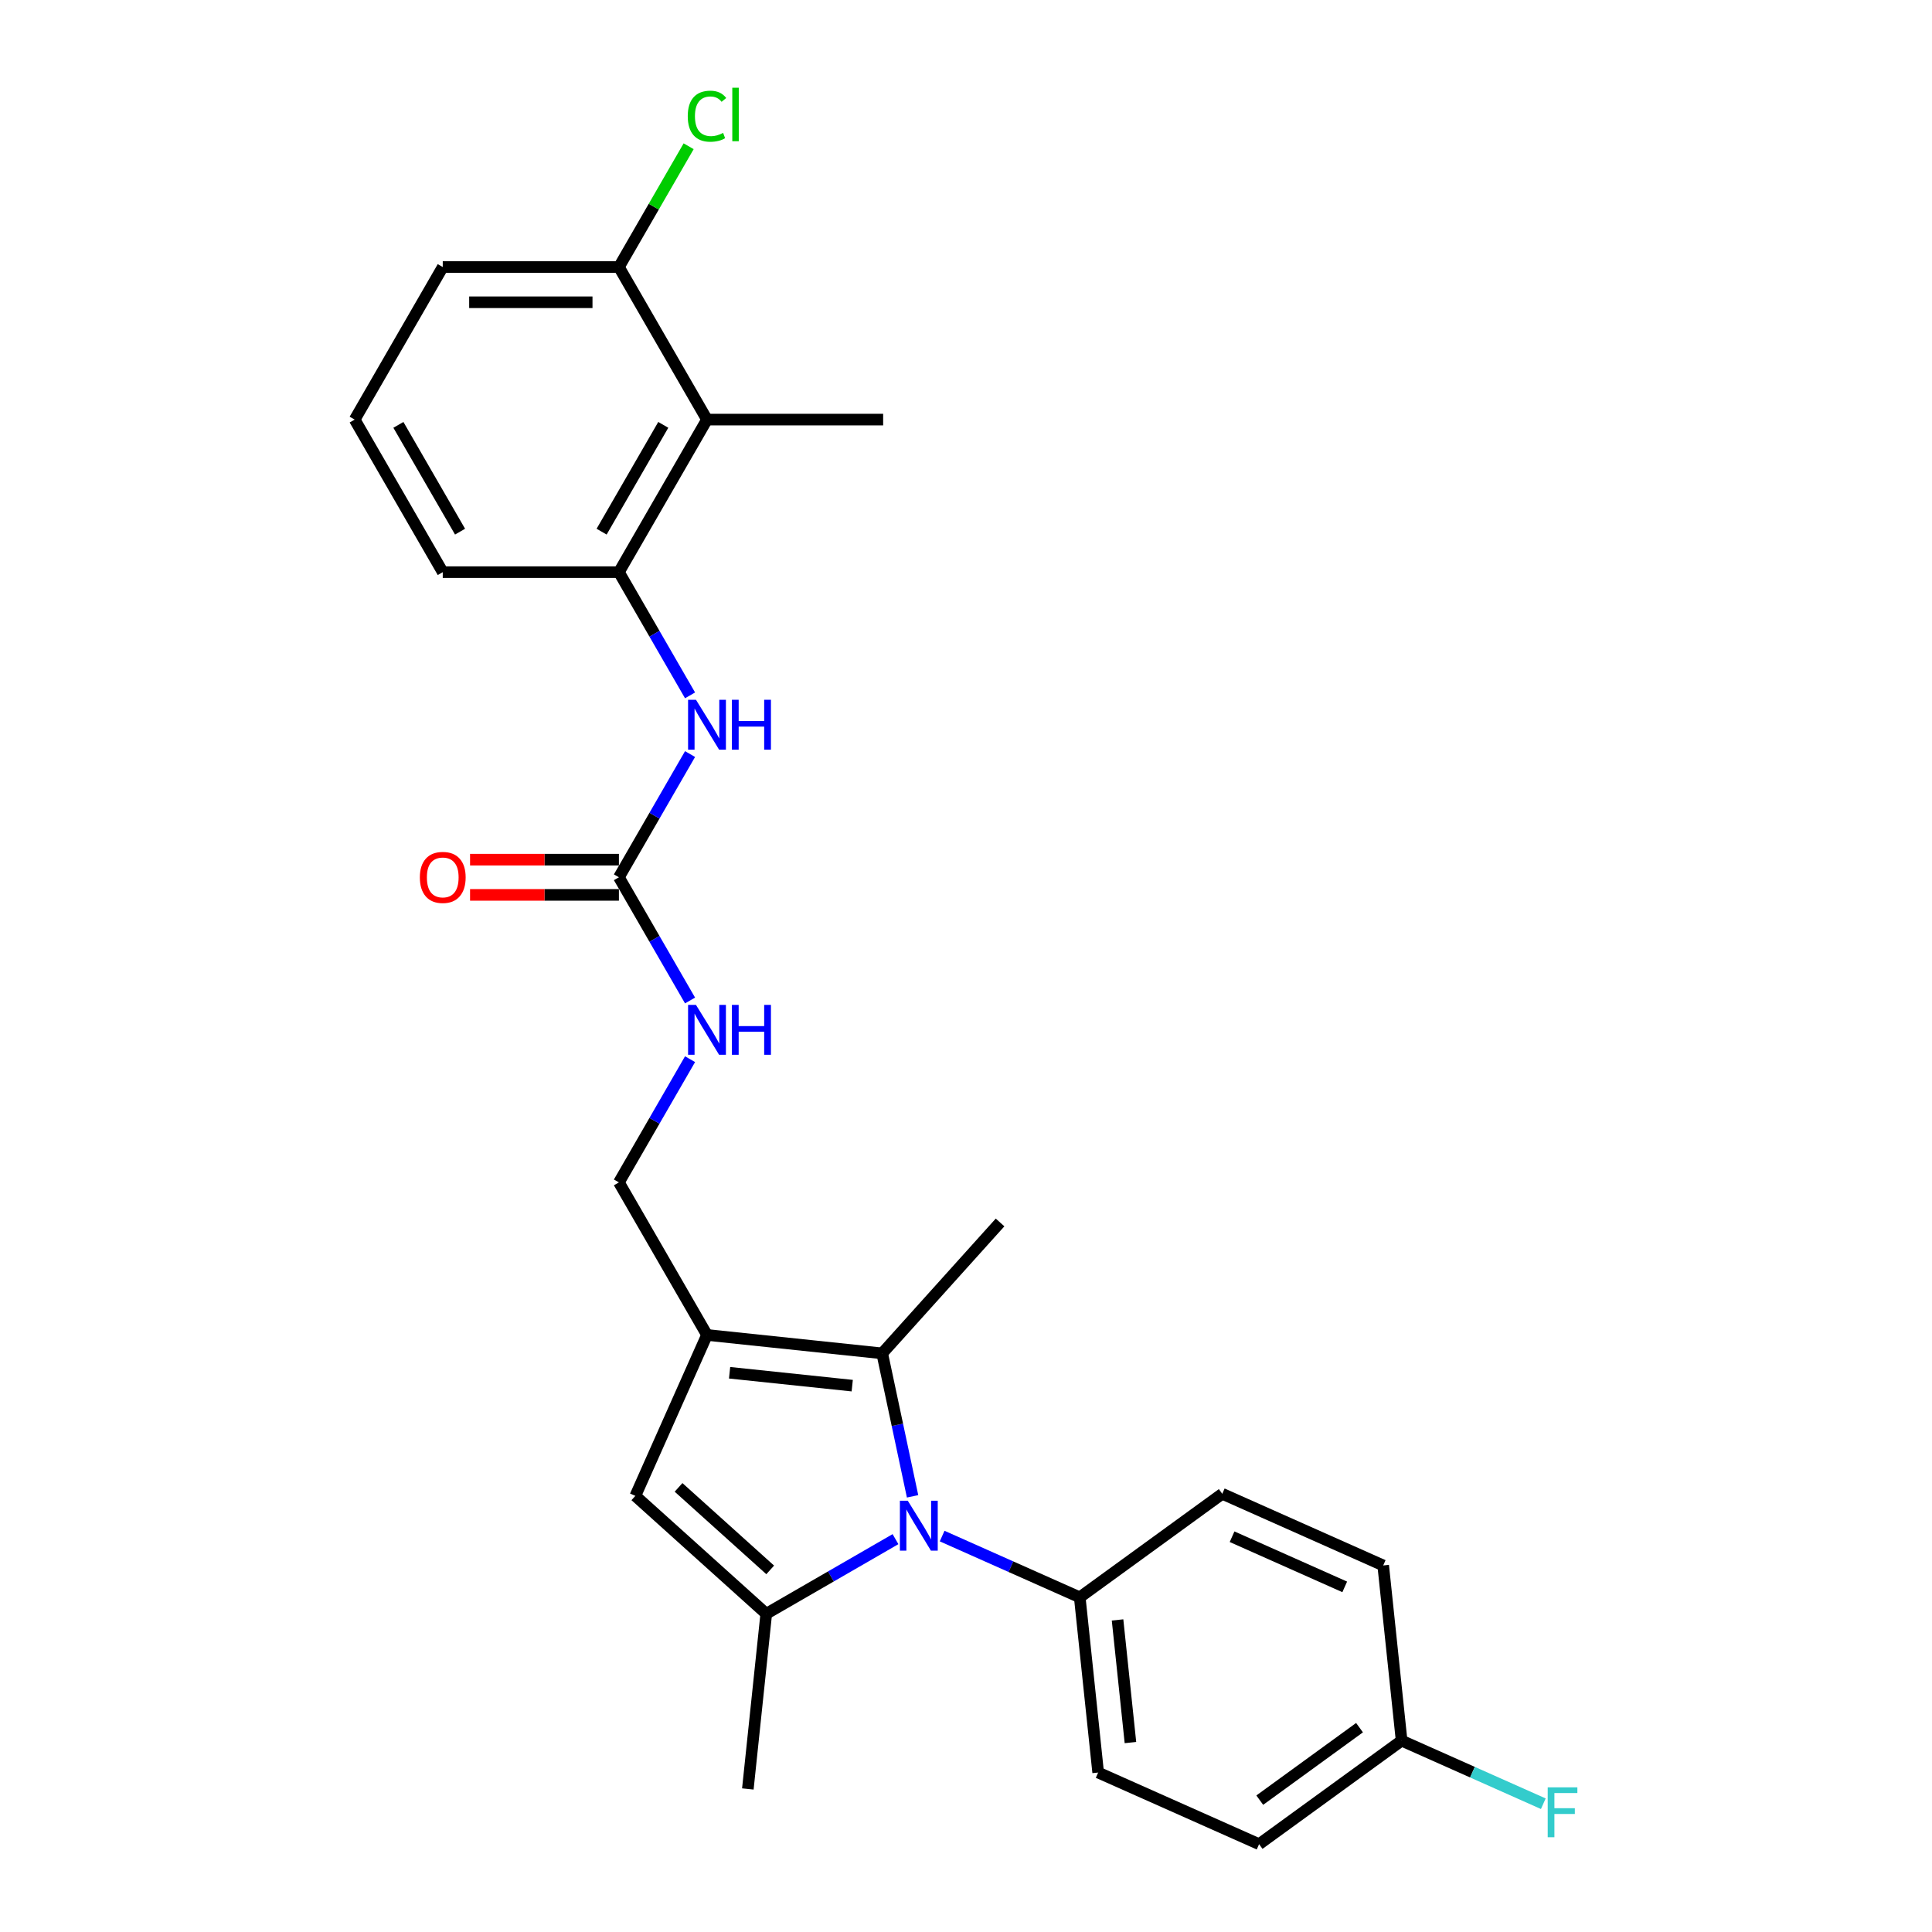 <?xml version='1.0' encoding='iso-8859-1'?>
<svg version='1.1' baseProfile='full'
              xmlns='http://www.w3.org/2000/svg'
                      xmlns:rdkit='http://www.rdkit.org/xml'
                      xmlns:xlink='http://www.w3.org/1999/xlink'
                  xml:space='preserve'
width='1000px' height='1000px' viewBox='0 0 1000 1000'>
<!-- END OF HEADER -->
<rect style='opacity:1.0;fill:#FFFFFF;stroke:none' width='1000' height='1000' x='0' y='0'> </rect>
<path class='bond-0' d='M 463.506,796.661 L 430.06,815.971' style='fill:none;fill-rule:evenodd;stroke:#0000FF;stroke-width:6px;stroke-linecap:butt;stroke-linejoin:miter;stroke-opacity:1' />
<path class='bond-0' d='M 430.06,815.971 L 396.613,835.281' style='fill:none;fill-rule:evenodd;stroke:#000000;stroke-width:6px;stroke-linecap:butt;stroke-linejoin:miter;stroke-opacity:1' />
<path class='bond-2' d='M 472.349,774.5 L 464.485,737.501' style='fill:none;fill-rule:evenodd;stroke:#0000FF;stroke-width:6px;stroke-linecap:butt;stroke-linejoin:miter;stroke-opacity:1' />
<path class='bond-2' d='M 464.485,737.501 L 456.621,700.502' style='fill:none;fill-rule:evenodd;stroke:#000000;stroke-width:6px;stroke-linecap:butt;stroke-linejoin:miter;stroke-opacity:1' />
<path class='bond-8' d='M 487.651,795.066 L 523.263,810.922' style='fill:none;fill-rule:evenodd;stroke:#0000FF;stroke-width:6px;stroke-linecap:butt;stroke-linejoin:miter;stroke-opacity:1' />
<path class='bond-8' d='M 523.263,810.922 L 558.876,826.777' style='fill:none;fill-rule:evenodd;stroke:#000000;stroke-width:6px;stroke-linecap:butt;stroke-linejoin:miter;stroke-opacity:1' />
<path class='bond-3' d='M 396.613,835.281 L 328.853,774.269' style='fill:none;fill-rule:evenodd;stroke:#000000;stroke-width:6px;stroke-linecap:butt;stroke-linejoin:miter;stroke-opacity:1' />
<path class='bond-3' d='M 398.651,812.577 L 351.219,769.869' style='fill:none;fill-rule:evenodd;stroke:#000000;stroke-width:6px;stroke-linecap:butt;stroke-linejoin:miter;stroke-opacity:1' />
<path class='bond-16' d='M 396.613,835.281 L 387.082,925.963' style='fill:none;fill-rule:evenodd;stroke:#000000;stroke-width:6px;stroke-linecap:butt;stroke-linejoin:miter;stroke-opacity:1' />
<path class='bond-1' d='M 365.939,690.971 L 456.621,700.502' style='fill:none;fill-rule:evenodd;stroke:#000000;stroke-width:6px;stroke-linecap:butt;stroke-linejoin:miter;stroke-opacity:1' />
<path class='bond-1' d='M 377.635,710.537 L 441.112,717.209' style='fill:none;fill-rule:evenodd;stroke:#000000;stroke-width:6px;stroke-linecap:butt;stroke-linejoin:miter;stroke-opacity:1' />
<path class='bond-9' d='M 365.939,690.971 L 320.349,612.006' style='fill:none;fill-rule:evenodd;stroke:#000000;stroke-width:6px;stroke-linecap:butt;stroke-linejoin:miter;stroke-opacity:1' />
<path class='bond-26' d='M 365.939,690.971 L 328.853,774.269' style='fill:none;fill-rule:evenodd;stroke:#000000;stroke-width:6px;stroke-linecap:butt;stroke-linejoin:miter;stroke-opacity:1' />
<path class='bond-18' d='M 456.621,700.502 L 517.633,632.742' style='fill:none;fill-rule:evenodd;stroke:#000000;stroke-width:6px;stroke-linecap:butt;stroke-linejoin:miter;stroke-opacity:1' />
<path class='bond-4' d='M 320.349,454.076 L 338.759,485.964' style='fill:none;fill-rule:evenodd;stroke:#000000;stroke-width:6px;stroke-linecap:butt;stroke-linejoin:miter;stroke-opacity:1' />
<path class='bond-4' d='M 338.759,485.964 L 357.169,517.851' style='fill:none;fill-rule:evenodd;stroke:#0000FF;stroke-width:6px;stroke-linecap:butt;stroke-linejoin:miter;stroke-opacity:1' />
<path class='bond-7' d='M 320.349,454.076 L 338.759,422.189' style='fill:none;fill-rule:evenodd;stroke:#000000;stroke-width:6px;stroke-linecap:butt;stroke-linejoin:miter;stroke-opacity:1' />
<path class='bond-7' d='M 338.759,422.189 L 357.169,390.302' style='fill:none;fill-rule:evenodd;stroke:#0000FF;stroke-width:6px;stroke-linecap:butt;stroke-linejoin:miter;stroke-opacity:1' />
<path class='bond-12' d='M 320.349,444.958 L 281.825,444.958' style='fill:none;fill-rule:evenodd;stroke:#000000;stroke-width:6px;stroke-linecap:butt;stroke-linejoin:miter;stroke-opacity:1' />
<path class='bond-12' d='M 281.825,444.958 L 243.301,444.958' style='fill:none;fill-rule:evenodd;stroke:#FF0000;stroke-width:6px;stroke-linecap:butt;stroke-linejoin:miter;stroke-opacity:1' />
<path class='bond-12' d='M 320.349,463.194 L 281.825,463.194' style='fill:none;fill-rule:evenodd;stroke:#000000;stroke-width:6px;stroke-linecap:butt;stroke-linejoin:miter;stroke-opacity:1' />
<path class='bond-12' d='M 281.825,463.194 L 243.301,463.194' style='fill:none;fill-rule:evenodd;stroke:#FF0000;stroke-width:6px;stroke-linecap:butt;stroke-linejoin:miter;stroke-opacity:1' />
<path class='bond-5' d='M 365.939,217.181 L 320.349,296.146' style='fill:none;fill-rule:evenodd;stroke:#000000;stroke-width:6px;stroke-linecap:butt;stroke-linejoin:miter;stroke-opacity:1' />
<path class='bond-5' d='M 343.308,219.908 L 311.394,275.184' style='fill:none;fill-rule:evenodd;stroke:#000000;stroke-width:6px;stroke-linecap:butt;stroke-linejoin:miter;stroke-opacity:1' />
<path class='bond-11' d='M 365.939,217.181 L 320.349,138.216' style='fill:none;fill-rule:evenodd;stroke:#000000;stroke-width:6px;stroke-linecap:butt;stroke-linejoin:miter;stroke-opacity:1' />
<path class='bond-23' d='M 365.939,217.181 L 457.12,217.181' style='fill:none;fill-rule:evenodd;stroke:#000000;stroke-width:6px;stroke-linecap:butt;stroke-linejoin:miter;stroke-opacity:1' />
<path class='bond-6' d='M 320.349,296.146 L 338.759,328.034' style='fill:none;fill-rule:evenodd;stroke:#000000;stroke-width:6px;stroke-linecap:butt;stroke-linejoin:miter;stroke-opacity:1' />
<path class='bond-6' d='M 338.759,328.034 L 357.169,359.921' style='fill:none;fill-rule:evenodd;stroke:#0000FF;stroke-width:6px;stroke-linecap:butt;stroke-linejoin:miter;stroke-opacity:1' />
<path class='bond-22' d='M 320.349,296.146 L 229.168,296.146' style='fill:none;fill-rule:evenodd;stroke:#000000;stroke-width:6px;stroke-linecap:butt;stroke-linejoin:miter;stroke-opacity:1' />
<path class='bond-13' d='M 558.876,826.777 L 568.407,917.459' style='fill:none;fill-rule:evenodd;stroke:#000000;stroke-width:6px;stroke-linecap:butt;stroke-linejoin:miter;stroke-opacity:1' />
<path class='bond-13' d='M 578.442,838.473 L 585.114,901.95' style='fill:none;fill-rule:evenodd;stroke:#000000;stroke-width:6px;stroke-linecap:butt;stroke-linejoin:miter;stroke-opacity:1' />
<path class='bond-14' d='M 558.876,826.777 L 632.643,773.183' style='fill:none;fill-rule:evenodd;stroke:#000000;stroke-width:6px;stroke-linecap:butt;stroke-linejoin:miter;stroke-opacity:1' />
<path class='bond-10' d='M 320.349,612.006 L 338.759,580.119' style='fill:none;fill-rule:evenodd;stroke:#000000;stroke-width:6px;stroke-linecap:butt;stroke-linejoin:miter;stroke-opacity:1' />
<path class='bond-10' d='M 338.759,580.119 L 357.169,548.232' style='fill:none;fill-rule:evenodd;stroke:#0000FF;stroke-width:6px;stroke-linecap:butt;stroke-linejoin:miter;stroke-opacity:1' />
<path class='bond-17' d='M 320.349,138.216 L 338.396,106.958' style='fill:none;fill-rule:evenodd;stroke:#000000;stroke-width:6px;stroke-linecap:butt;stroke-linejoin:miter;stroke-opacity:1' />
<path class='bond-17' d='M 338.396,106.958 L 356.442,75.701' style='fill:none;fill-rule:evenodd;stroke:#00CC00;stroke-width:6px;stroke-linecap:butt;stroke-linejoin:miter;stroke-opacity:1' />
<path class='bond-28' d='M 320.349,138.216 L 229.168,138.216' style='fill:none;fill-rule:evenodd;stroke:#000000;stroke-width:6px;stroke-linecap:butt;stroke-linejoin:miter;stroke-opacity:1' />
<path class='bond-28' d='M 306.672,156.453 L 242.845,156.453' style='fill:none;fill-rule:evenodd;stroke:#000000;stroke-width:6px;stroke-linecap:butt;stroke-linejoin:miter;stroke-opacity:1' />
<path class='bond-19' d='M 568.407,917.459 L 651.705,954.545' style='fill:none;fill-rule:evenodd;stroke:#000000;stroke-width:6px;stroke-linecap:butt;stroke-linejoin:miter;stroke-opacity:1' />
<path class='bond-20' d='M 632.643,773.183 L 715.941,810.269' style='fill:none;fill-rule:evenodd;stroke:#000000;stroke-width:6px;stroke-linecap:butt;stroke-linejoin:miter;stroke-opacity:1' />
<path class='bond-20' d='M 637.72,795.405 L 696.029,821.366' style='fill:none;fill-rule:evenodd;stroke:#000000;stroke-width:6px;stroke-linecap:butt;stroke-linejoin:miter;stroke-opacity:1' />
<path class='bond-15' d='M 725.472,900.951 L 715.941,810.269' style='fill:none;fill-rule:evenodd;stroke:#000000;stroke-width:6px;stroke-linecap:butt;stroke-linejoin:miter;stroke-opacity:1' />
<path class='bond-21' d='M 725.472,900.951 L 762.142,917.277' style='fill:none;fill-rule:evenodd;stroke:#000000;stroke-width:6px;stroke-linecap:butt;stroke-linejoin:miter;stroke-opacity:1' />
<path class='bond-21' d='M 762.142,917.277 L 798.813,933.604' style='fill:none;fill-rule:evenodd;stroke:#33CCCC;stroke-width:6px;stroke-linecap:butt;stroke-linejoin:miter;stroke-opacity:1' />
<path class='bond-27' d='M 725.472,900.951 L 651.705,954.545' style='fill:none;fill-rule:evenodd;stroke:#000000;stroke-width:6px;stroke-linecap:butt;stroke-linejoin:miter;stroke-opacity:1' />
<path class='bond-27' d='M 703.688,894.236 L 652.051,931.753' style='fill:none;fill-rule:evenodd;stroke:#000000;stroke-width:6px;stroke-linecap:butt;stroke-linejoin:miter;stroke-opacity:1' />
<path class='bond-24' d='M 229.168,296.146 L 183.577,217.181' style='fill:none;fill-rule:evenodd;stroke:#000000;stroke-width:6px;stroke-linecap:butt;stroke-linejoin:miter;stroke-opacity:1' />
<path class='bond-24' d='M 238.122,275.184 L 206.209,219.908' style='fill:none;fill-rule:evenodd;stroke:#000000;stroke-width:6px;stroke-linecap:butt;stroke-linejoin:miter;stroke-opacity:1' />
<path class='bond-25' d='M 183.577,217.181 L 229.168,138.216' style='fill:none;fill-rule:evenodd;stroke:#000000;stroke-width:6px;stroke-linecap:butt;stroke-linejoin:miter;stroke-opacity:1' />
<path  class='atom-0' d='M 469.87 776.78
L 478.332 790.457
Q 479.171 791.806, 480.52 794.25
Q 481.87 796.693, 481.943 796.839
L 481.943 776.78
L 485.371 776.78
L 485.371 802.602
L 481.833 802.602
L 472.752 787.648
Q 471.694 785.898, 470.563 783.892
Q 469.469 781.886, 469.141 781.266
L 469.141 802.602
L 465.785 802.602
L 465.785 776.78
L 469.87 776.78
' fill='#0000FF'/>
<path  class='atom-8' d='M 360.231 362.2
L 368.693 375.877
Q 369.532 377.227, 370.881 379.67
Q 372.231 382.114, 372.304 382.26
L 372.304 362.2
L 375.732 362.2
L 375.732 388.023
L 372.194 388.023
L 363.113 373.069
Q 362.055 371.318, 360.924 369.312
Q 359.83 367.306, 359.502 366.686
L 359.502 388.023
L 356.146 388.023
L 356.146 362.2
L 360.231 362.2
' fill='#0000FF'/>
<path  class='atom-8' d='M 378.832 362.2
L 382.334 362.2
L 382.334 373.178
L 395.537 373.178
L 395.537 362.2
L 399.038 362.2
L 399.038 388.023
L 395.537 388.023
L 395.537 376.096
L 382.334 376.096
L 382.334 388.023
L 378.832 388.023
L 378.832 362.2
' fill='#0000FF'/>
<path  class='atom-11' d='M 360.231 520.13
L 368.693 533.807
Q 369.532 535.157, 370.881 537.6
Q 372.231 540.044, 372.304 540.19
L 372.304 520.13
L 375.732 520.13
L 375.732 545.953
L 372.194 545.953
L 363.113 530.999
Q 362.055 529.248, 360.924 527.242
Q 359.83 525.236, 359.502 524.616
L 359.502 545.953
L 356.146 545.953
L 356.146 520.13
L 360.231 520.13
' fill='#0000FF'/>
<path  class='atom-11' d='M 378.832 520.13
L 382.334 520.13
L 382.334 531.108
L 395.537 531.108
L 395.537 520.13
L 399.038 520.13
L 399.038 545.953
L 395.537 545.953
L 395.537 534.026
L 382.334 534.026
L 382.334 545.953
L 378.832 545.953
L 378.832 520.13
' fill='#0000FF'/>
<path  class='atom-13' d='M 217.314 454.149
Q 217.314 447.949, 220.378 444.484
Q 223.442 441.019, 229.168 441.019
Q 234.894 441.019, 237.958 444.484
Q 241.021 447.949, 241.021 454.149
Q 241.021 460.423, 237.921 463.997
Q 234.821 467.535, 229.168 467.535
Q 223.478 467.535, 220.378 463.997
Q 217.314 460.459, 217.314 454.149
M 229.168 464.617
Q 233.107 464.617, 235.222 461.991
Q 237.374 459.328, 237.374 454.149
Q 237.374 449.08, 235.222 446.527
Q 233.107 443.937, 229.168 443.937
Q 225.229 443.937, 223.077 446.49
Q 220.962 449.043, 220.962 454.149
Q 220.962 459.365, 223.077 461.991
Q 225.229 464.617, 229.168 464.617
' fill='#FF0000'/>
<path  class='atom-18' d='M 355.982 60.145
Q 355.982 53.726, 358.973 50.37
Q 362 46.978, 367.726 46.978
Q 373.051 46.978, 375.896 50.735
L 373.489 52.705
Q 371.41 49.969, 367.726 49.969
Q 363.824 49.969, 361.745 52.595
Q 359.702 55.185, 359.702 60.145
Q 359.702 65.251, 361.818 67.877
Q 363.97 70.503, 368.128 70.503
Q 370.972 70.503, 374.291 68.789
L 375.313 71.524
Q 373.963 72.4, 371.921 72.91
Q 369.878 73.421, 367.617 73.421
Q 362 73.421, 358.973 69.993
Q 355.982 66.564, 355.982 60.145
' fill='#00CC00'/>
<path  class='atom-18' d='M 379.033 45.41
L 382.388 45.41
L 382.388 73.093
L 379.033 73.093
L 379.033 45.41
' fill='#00CC00'/>
<path  class='atom-22' d='M 801.092 925.126
L 816.447 925.126
L 816.447 928.08
L 804.557 928.08
L 804.557 935.922
L 815.134 935.922
L 815.134 938.913
L 804.557 938.913
L 804.557 950.948
L 801.092 950.948
L 801.092 925.126
' fill='#33CCCC'/>
</svg>
